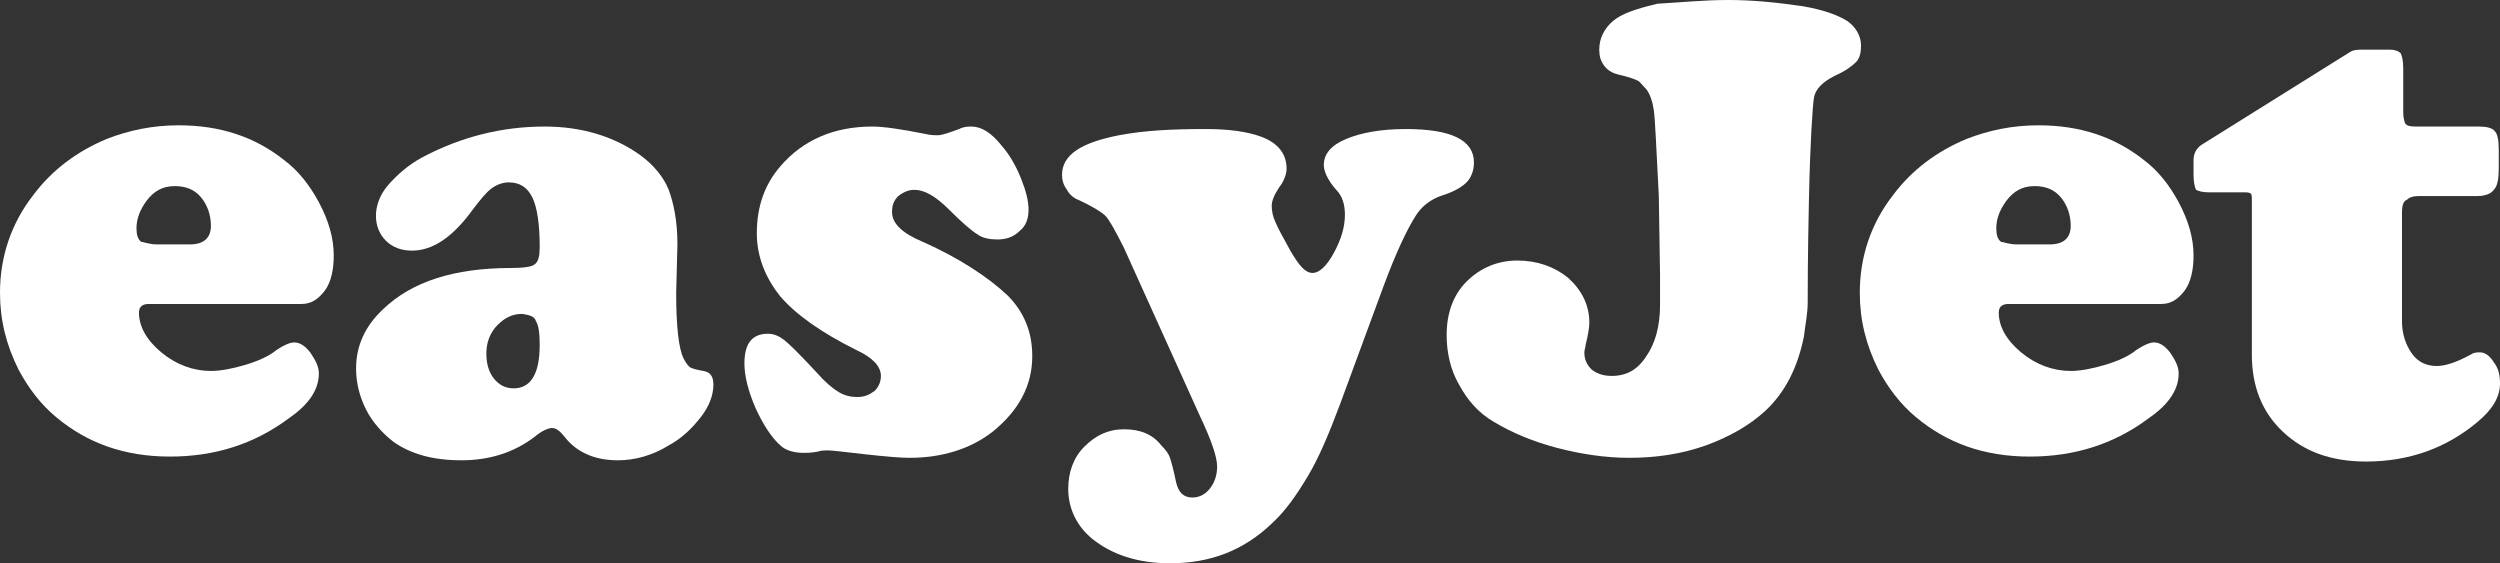 <svg version="1.1" id="Layer_1" xmlns="http://www.w3.org/2000/svg" xmlns:xlink="http://www.w3.org/1999/xlink" x="0px" y="0px" viewBox="0 0 201.5 45.4" style="enable-background:new 0 0 201.5 45.4;" xml:space="preserve">
 <rect x="0" y="0" width="201.5" height="45.4" fill="#333333" stroke="none"/>
 <style type="text/css">
  .st0{fill:#FFFFFF;}
 </style>
 <g>
  <path class="st0" d="M24.3,24.5H12c-0.5,0-0.8,0.2-0.8,0.7c0,1.1,0.6,2.2,1.8,3.2c1.2,1,2.6,1.5,4,1.5c0.8,0,1.8-0.2,2.8-0.5
		c1-0.3,1.9-0.7,2.5-1.2c0.6-0.4,1.1-0.6,1.4-0.6c0.5,0,0.9,0.3,1.3,0.8c0.4,0.6,0.7,1.1,0.7,1.7c0,1.3-0.8,2.5-2.4,3.6
		c-2.8,2.1-6,3.1-9.6,3.1c-3.7,0-6.7-1.1-9.2-3.2c-1.2-1-2.2-2.3-3-3.8c-1-2-1.5-4-1.5-6.2c0-2.9,0.9-5.6,2.7-7.9
		c1.5-2,3.5-3.5,5.9-4.5c1.8-0.7,3.7-1.1,5.8-1.1c3.3,0,6.1,0.9,8.5,2.8c1.2,0.9,2.1,2.1,2.8,3.4c0.8,1.5,1.2,2.9,1.2,4.3
		c0,1.1-0.2,2.1-0.7,2.8C25.6,24.2,25,24.5,24.3,24.5z M12.7,19.7h2.6c1.1,0,1.7-0.5,1.7-1.5c0-0.9-0.3-1.7-0.8-2.3
		c-0.5-0.6-1.2-0.9-2.1-0.9c-1,0-1.7,0.4-2.3,1.2c-0.5,0.7-0.8,1.4-0.8,2.2c0,0.5,0.1,0.9,0.4,1.1C11.6,19.5,12,19.7,12.7,19.7z">
  </path>
  <path class="st0" d="M43.9,10.2c3,0,5.6,0.8,7.7,2.3c1.1,0.8,1.9,1.8,2.3,2.8c0.4,1.1,0.7,2.5,0.7,4.4l-0.1,3.9
		c0,2.7,0.2,4.5,0.6,5.3c0.2,0.4,0.4,0.6,0.5,0.7c0.2,0.1,0.5,0.2,1.1,0.3c0.6,0.1,0.8,0.5,0.8,1.1c0,0.8-0.3,1.7-1,2.6
		c-0.7,0.9-1.5,1.7-2.6,2.3c-1.3,0.8-2.7,1.2-4.1,1.2c-1.8,0-3.3-0.6-4.3-1.9c-0.4-0.5-0.7-0.7-1-0.7c-0.3,0-0.8,0.2-1.4,0.7
		c-1.7,1.3-3.7,1.9-5.9,1.9c-2.3,0-4.1-0.5-5.5-1.5C30.8,34.9,30,34,29.5,33c-0.5-1-0.8-2.1-0.8-3.3c0-1.8,0.7-3.4,2.2-4.8
		c2.3-2.2,5.7-3.3,10.3-3.3c1,0,1.7-0.1,1.9-0.3c0.3-0.2,0.4-0.7,0.4-1.4c0-1.8-0.2-3.2-0.6-4c-0.4-0.8-1-1.2-1.9-1.2
		c-0.5,0-1,0.2-1.4,0.5c-0.4,0.3-0.9,0.9-1.5,1.7c-1.6,2.2-3.2,3.3-4.9,3.3c-0.9,0-1.6-0.3-2.1-0.8c-0.5-0.5-0.8-1.2-0.8-2
		c0-0.8,0.3-1.7,1-2.5c0.7-0.8,1.6-1.6,2.7-2.2C37.2,11,40.5,10.2,43.9,10.2z M42.1,25.3c-0.8,0-1.4,0.3-2,0.9
		c-0.6,0.6-0.9,1.4-0.9,2.3c0,0.8,0.2,1.5,0.6,2c0.4,0.5,0.9,0.8,1.6,0.8c1.4,0,2.1-1.2,2.1-3.5c0-1-0.1-1.6-0.3-1.9
		C43.1,25.5,42.7,25.4,42.1,25.3z">
  </path>
  <path class="st0" d="M70.3,10.2c0.9,0,2.3,0.2,4.3,0.6c0.4,0.1,0.7,0.1,1,0.1c0.3,0,0.9-0.2,1.7-0.5c0.4-0.2,0.7-0.2,1-0.2
		c0.8,0,1.6,0.5,2.4,1.5c0.7,0.8,1.2,1.7,1.6,2.7c0.4,1,0.6,1.8,0.6,2.5c0,0.7-0.2,1.3-0.7,1.7c-0.5,0.5-1.1,0.7-1.8,0.7
		c-0.6,0-1.2-0.1-1.6-0.4c-0.5-0.3-1.3-1-2.3-2c-1.1-1.1-2-1.6-2.8-1.6c-0.5,0-0.9,0.2-1.3,0.5c-0.4,0.4-0.5,0.8-0.5,1.3
		c0,0.9,0.8,1.7,2.5,2.4c2.9,1.3,5.2,2.8,6.8,4.3c1.3,1.3,2,2.9,2,4.9c0,2.4-1.1,4.4-3.2,6.1c-1.8,1.4-4.1,2.1-6.7,2.1
		c-0.7,0-1.9-0.1-3.7-0.3c-1.7-0.2-2.6-0.3-2.9-0.3c-0.2,0-0.5,0-0.8,0.1c-0.5,0.1-0.9,0.1-1.1,0.1c-0.8,0-1.5-0.2-1.9-0.6
		c-0.7-0.6-1.4-1.7-2-3c-0.6-1.4-0.9-2.6-0.9-3.6c0-1.6,0.6-2.4,1.9-2.4c0.5,0,0.9,0.2,1.3,0.5c0.4,0.3,1.3,1.2,2.6,2.6
		c0.7,0.8,1.3,1.3,1.8,1.6c0.5,0.3,1,0.4,1.5,0.4c0.6,0,1-0.2,1.4-0.5c0.3-0.3,0.5-0.7,0.5-1.2c0-0.8-0.7-1.5-2-2.1
		c-2.8-1.4-4.8-2.8-6.1-4.3c-1.2-1.5-1.9-3.2-1.9-5.1c0-2.1,0.6-3.9,1.9-5.4C64.7,11.3,67.2,10.2,70.3,10.2z">
  </path>
  <path class="st0" d="M111.5,23.1l-3.5,9.5c-0.9,2.4-1.7,4.3-2.6,5.8c-0.9,1.5-1.8,2.8-2.9,3.8c-2.3,2.2-5,3.2-8.2,3.2
		c-2.6,0-4.7-0.7-6.3-2c-1.2-1-1.9-2.4-1.9-4c0-1.3,0.4-2.5,1.3-3.4c0.9-0.9,1.9-1.4,3.2-1.4c1.3,0,2.3,0.4,3,1.3
		c0.4,0.4,0.6,0.7,0.7,1c0.1,0.3,0.3,1,0.5,2c0.2,0.8,0.6,1.2,1.3,1.2c0.5,0,1-0.2,1.4-0.7c0.4-0.5,0.6-1.1,0.6-1.8
		c0-0.8-0.5-2.2-1.4-4.1L90.6,20c-0.7-1.4-1.2-2.3-1.5-2.6c-0.3-0.3-1.1-0.8-2.2-1.3c-0.3-0.1-0.7-0.4-0.9-0.8
		c-0.3-0.4-0.4-0.8-0.4-1.2c0-1.6,1.5-2.6,4.6-3.2c2.1-0.4,4.4-0.5,7-0.5c1.8,0,3.3,0.2,4.4,0.6c1.4,0.5,2.1,1.4,2.1,2.6
		c0,0.4-0.2,1-0.6,1.5c-0.4,0.6-0.6,1.1-0.6,1.5c0,0.4,0.1,0.9,0.3,1.3c0.2,0.5,0.6,1.2,1.2,2.3c0.7,1.2,1.2,1.8,1.8,1.8
		c0.5,0,1.1-0.5,1.7-1.6c0.6-1.1,0.9-2.1,0.9-3.1c0-0.8-0.2-1.5-0.7-2c-0.7-0.8-1-1.5-1-2c0-0.9,0.6-1.6,1.8-2.1
		c1.2-0.5,2.8-0.8,4.8-0.8c3.7,0,5.5,0.9,5.5,2.7c0,0.6-0.2,1.2-0.6,1.6c-0.4,0.4-1.1,0.8-2.1,1.1c-0.8,0.3-1.5,0.8-2,1.6
		C113.4,18.5,112.5,20.4,111.5,23.1z">
  </path>
  <path class="st0" d="M139.3,0c2,0,3.9,0.2,6,0.5c1.7,0.3,2.8,0.7,3.6,1.2c0.7,0.5,1.1,1.2,1.1,2c0,0.5-0.1,1-0.4,1.3
		c-0.3,0.3-0.8,0.7-1.7,1.1c-1,0.5-1.6,1.1-1.7,1.8c-0.1,0.7-0.3,3.4-0.4,8.2c-0.1,4.6-0.1,7.4-0.1,8.3c0,0.9-0.2,1.8-0.3,2.7
		c-0.5,2.5-1.5,4.5-3.1,6c-1.3,1.2-2.9,2.1-4.8,2.8c-2,0.7-4,1-6.2,1c-1.9,0-3.9-0.3-5.8-0.8c-1.9-0.5-3.6-1.2-5.1-2.1
		c-1.2-0.7-2.1-1.7-2.8-3c-0.7-1.2-1-2.6-1-4c0-1.7,0.5-3.2,1.6-4.3c1.1-1.1,2.5-1.7,4.1-1.7c1.6,0,3,0.5,4.1,1.4
		c1.1,1,1.7,2.2,1.7,3.6c0,0.4-0.1,1-0.3,1.8c0,0.2-0.1,0.4-0.1,0.6c0,0.6,0.2,1,0.6,1.4c0.4,0.3,0.9,0.5,1.6,0.5
		c1.2,0,2.1-0.5,2.8-1.6c0.7-1,1.1-2.4,1.1-4.1l0-2.4l-0.1-6.4c-0.2-3.9-0.3-6.2-0.4-6.9c-0.1-0.7-0.3-1.3-0.6-1.7
		c-0.3-0.3-0.5-0.6-0.7-0.7c-0.2-0.1-0.7-0.3-1.6-0.5c-0.4-0.1-0.8-0.3-1.1-0.7c-0.3-0.4-0.4-0.8-0.4-1.3c0-0.9,0.4-1.7,1.1-2.3
		c0.7-0.6,1.9-1,3.6-1.4C135.4,0.2,137.3,0,139.3,0z">
  </path>
  <path class="st0" d="M174.2,24.5h-12.3c-0.5,0-0.8,0.2-0.8,0.7c0,1.1,0.6,2.2,1.8,3.2c1.2,1,2.6,1.5,4,1.5c0.8,0,1.8-0.2,2.8-0.5
		c1-0.3,1.9-0.7,2.5-1.2c0.6-0.4,1.1-0.6,1.4-0.6c0.5,0,0.9,0.3,1.3,0.8c0.4,0.6,0.7,1.1,0.7,1.7c0,1.3-0.8,2.5-2.4,3.6
		c-2.8,2.1-6,3.1-9.6,3.1c-3.7,0-6.7-1.1-9.2-3.2c-1.2-1-2.2-2.3-3-3.8c-1-2-1.5-4-1.5-6.2c0-2.9,0.9-5.6,2.7-7.9
		c1.5-2,3.5-3.5,5.9-4.5c1.8-0.7,3.7-1.1,5.8-1.1c3.3,0,6.1,0.9,8.5,2.8c1.2,0.9,2.1,2.1,2.8,3.4c0.8,1.5,1.2,2.9,1.2,4.3
		c0,1.1-0.2,2.1-0.7,2.8C175.5,24.2,174.9,24.5,174.2,24.5z M162.6,19.7h2.6c1.1,0,1.7-0.5,1.7-1.5c0-0.9-0.3-1.7-0.8-2.3
		c-0.5-0.6-1.2-0.9-2.1-0.9c-1,0-1.7,0.4-2.3,1.2c-0.5,0.7-0.8,1.4-0.8,2.2c0,0.5,0.1,0.9,0.4,1.1C161.5,19.5,161.9,19.7,162.6,19.7
		z">
  </path>
  <path class="st0" d="M193.6,17.1v8.8c0,1,0.3,1.9,0.8,2.6c0.5,0.7,1.2,1,2,1c0.7,0,1.6-0.3,2.7-0.9c0.3-0.2,0.5-0.2,0.8-0.2
		c0.4,0,0.8,0.3,1.1,0.8c0.4,0.5,0.5,1.1,0.5,1.7c0,1.1-0.6,2.1-1.8,3.1c-2.5,2.1-5.5,3.2-9,3.2c-2.8,0-5-0.8-6.7-2.4
		s-2.5-3.7-2.5-6.2V16.3c0-0.4,0-0.7-0.1-0.7c-0.1-0.1-0.3-0.1-0.7-0.1h-2.7c-0.5,0-0.8-0.1-1-0.2c-0.1-0.2-0.2-0.6-0.2-1.2v-1.2
		c0-0.5,0.2-0.9,0.6-1.2l12-7.5c0.3-0.2,0.7-0.2,1.1-0.2h2.1c0.4,0,0.7,0.1,0.9,0.3c0.1,0.2,0.2,0.6,0.2,1.2v3.5
		c0,0.5,0.1,0.9,0.2,1c0.2,0.2,0.5,0.2,1.1,0.2h4.8c0.6,0,1.1,0.1,1.3,0.4c0.2,0.2,0.3,0.7,0.3,1.5v1.5c0,0.8-0.1,1.4-0.4,1.7
		c-0.2,0.3-0.7,0.5-1.3,0.5h-4.7c-0.5,0-0.8,0.1-1,0.3C193.7,16.2,193.6,16.6,193.6,17.1z">
  </path>
 </g>
</svg>